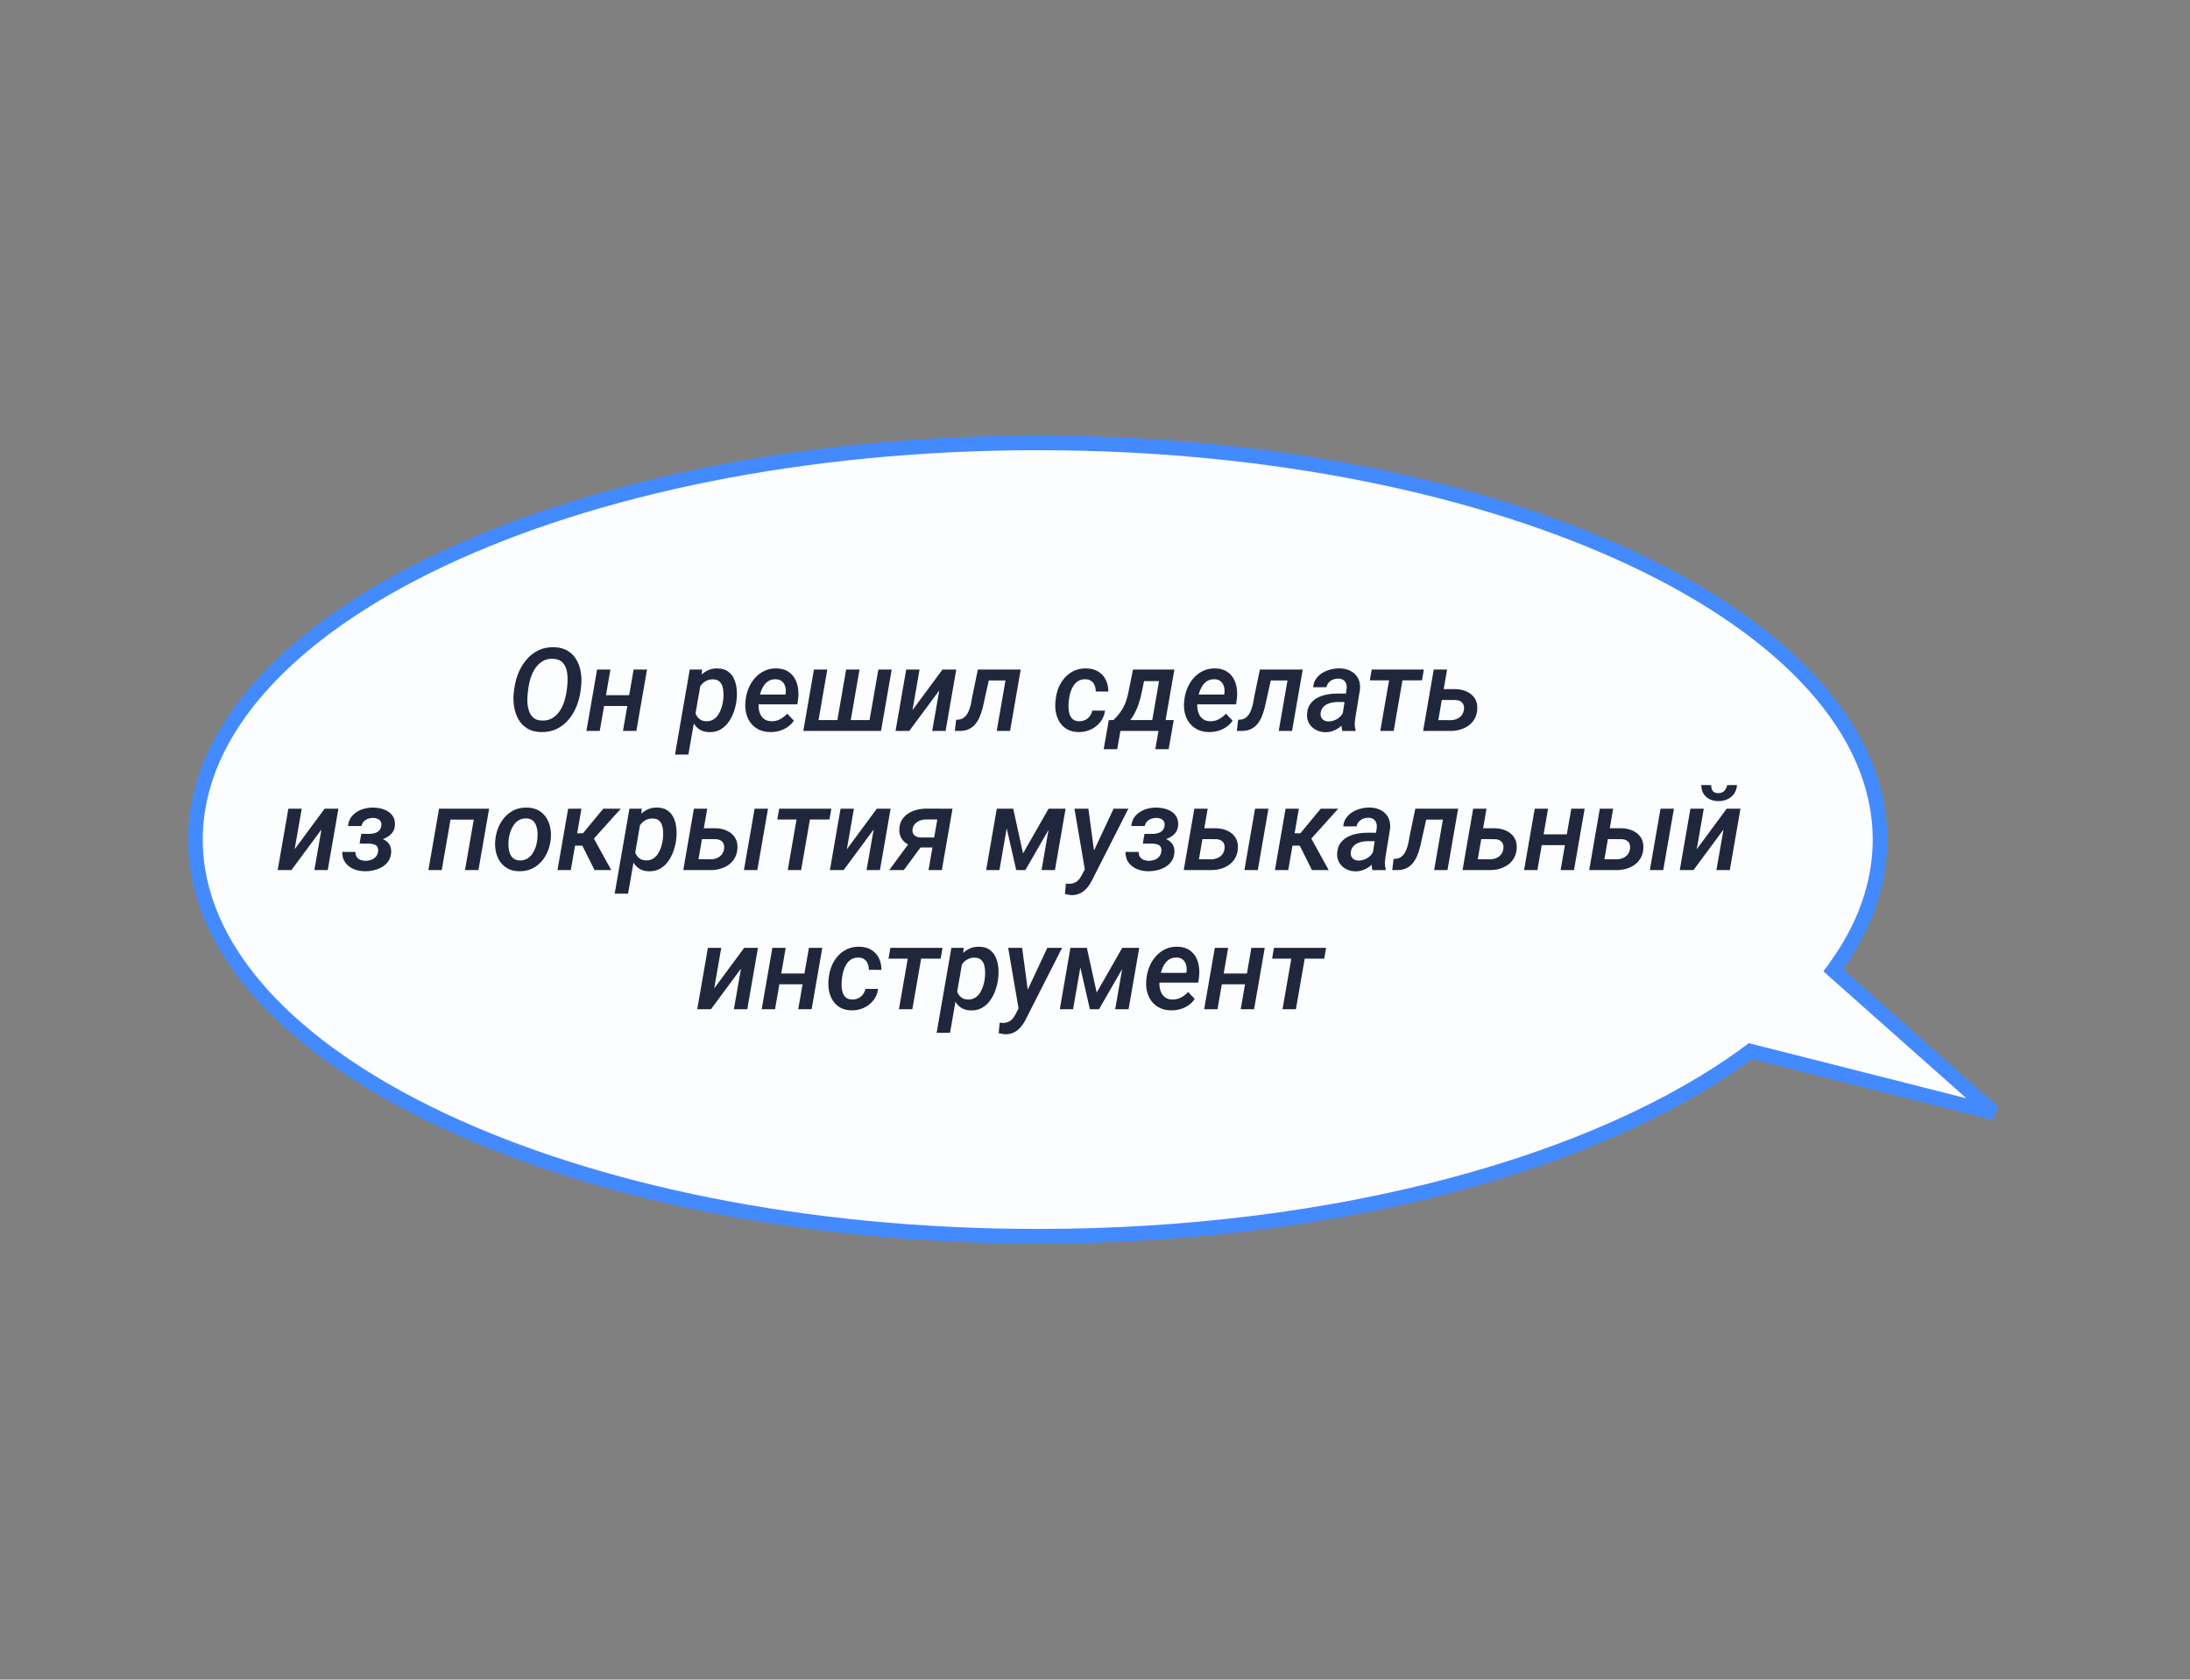 <?xml version="1.0" encoding="UTF-8"?> <svg xmlns="http://www.w3.org/2000/svg" width="897" height="688" viewBox="0 0 897 688" fill="none"><rect x="0" y="0" width="897" height="688" fill="#808080" stroke="none"/> <path fill-rule="evenodd" clip-rule="evenodd" d="M80.044 343.914C80.044 433.66 234.506 506.414 425.044 506.414C547.949 506.414 655.843 476.143 716.954 430.567L816.629 455.827L750.873 397.464C763.293 380.696 770.044 362.676 770.044 343.914C770.044 254.168 615.583 181.414 425.044 181.414C234.506 181.414 80.044 254.168 80.044 343.914Z" fill="#FCFDFE"></path> <path d="M716.954 430.567L715.16 428.162L716.305 427.307L717.691 427.658L716.954 430.567ZM816.629 455.827L818.62 453.583L815.892 458.735L816.629 455.827ZM750.873 397.464L748.882 399.707L746.828 397.885L748.463 395.678L750.873 397.464ZM425.044 509.414C329.434 509.414 242.729 491.167 179.814 461.533C117.134 432.009 77.044 390.63 77.044 343.914L83.044 343.914C83.044 386.944 120.186 426.815 182.371 456.105C244.321 485.284 330.116 503.414 425.044 503.414L425.044 509.414ZM718.747 432.971C656.931 479.074 548.315 509.414 425.044 509.414L425.044 503.414C547.583 503.414 654.754 473.212 715.16 428.162L718.747 432.971ZM717.691 427.658L817.366 452.919L815.892 458.735L716.217 433.475L717.691 427.658ZM814.637 458.071L748.882 399.707L752.865 395.22L818.62 453.583L814.637 458.071ZM773.044 343.914C773.044 363.435 766.012 382.067 753.284 399.249L748.463 395.678C760.575 379.326 767.044 361.918 767.044 343.914L773.044 343.914ZM425.044 178.414C520.654 178.414 607.36 196.661 670.275 226.295C732.955 255.819 773.044 297.198 773.044 343.914L767.044 343.914C767.044 300.884 729.903 261.013 667.718 231.723C605.767 202.544 519.973 184.414 425.044 184.414L425.044 178.414ZM77.044 343.914C77.044 297.198 117.134 255.819 179.814 226.295C242.729 196.661 329.434 178.414 425.044 178.414L425.044 184.414C330.116 184.414 244.321 202.544 182.371 231.723C120.186 261.013 83.044 300.884 83.044 343.914L77.044 343.914Z" fill="#448AFF"></path> <path d="M237.985 281.519L237.752 283.355C237.443 285.493 236.869 287.561 236.033 289.56C235.211 291.543 234.127 293.325 232.779 294.905C231.447 296.47 229.851 297.702 227.991 298.601C226.132 299.499 224.017 299.925 221.647 299.879C219.385 299.832 217.479 299.329 215.93 298.368C214.38 297.408 213.164 296.137 212.281 294.557C211.413 292.976 210.832 291.226 210.538 289.304C210.244 287.368 210.22 285.408 210.468 283.425L210.724 281.589C211.034 279.466 211.607 277.413 212.444 275.43C213.28 273.447 214.373 271.673 215.721 270.108C217.068 268.528 218.672 267.288 220.531 266.389C222.391 265.491 224.498 265.065 226.853 265.111C229.13 265.158 231.036 265.661 232.57 266.622C234.119 267.567 235.328 268.83 236.195 270.41C237.078 271.99 237.659 273.741 237.938 275.662C238.217 277.584 238.233 279.536 237.985 281.519ZM232.035 283.425L232.291 281.496C232.43 280.334 232.492 279.094 232.477 277.777C232.461 276.445 232.275 275.19 231.919 274.012C231.563 272.819 230.958 271.843 230.106 271.084C229.27 270.325 228.077 269.914 226.527 269.852C224.931 269.79 223.537 270.108 222.344 270.805C221.167 271.487 220.175 272.409 219.369 273.571C218.564 274.733 217.921 276.011 217.44 277.405C216.975 278.8 216.65 280.171 216.464 281.519L216.209 283.448C216.054 284.594 215.984 285.834 215.999 287.166C216.03 288.499 216.224 289.762 216.58 290.955C216.937 292.148 217.541 293.139 218.393 293.929C219.245 294.704 220.431 295.115 221.949 295.161C223.576 295.223 224.978 294.905 226.155 294.208C227.333 293.511 228.325 292.581 229.13 291.419C229.936 290.257 230.571 288.979 231.036 287.585C231.516 286.19 231.849 284.804 232.035 283.425ZM259.273 284.773L258.506 289.188L245.817 289.188L246.607 284.773L259.273 284.773ZM250.023 274.268L245.654 299.414L240.193 299.414L244.562 274.268L250.023 274.268ZM265.013 274.268L260.644 299.414L255.16 299.414L259.529 274.268L265.013 274.268ZM287.115 279.427L281.956 309.082L276.471 309.082L282.513 274.268L287.557 274.268L287.115 279.427ZM301.71 286.469L301.664 286.957C301.478 288.476 301.114 290.009 300.571 291.559C300.045 293.093 299.324 294.503 298.41 295.789C297.511 297.059 296.404 298.074 295.087 298.833C293.77 299.592 292.22 299.949 290.438 299.902C288.874 299.871 287.557 299.499 286.488 298.787C285.419 298.058 284.566 297.113 283.931 295.951C283.296 294.789 282.847 293.519 282.583 292.14C282.335 290.745 282.242 289.366 282.304 288.003L282.537 286.144C282.785 284.672 283.203 283.2 283.792 281.728C284.396 280.256 285.171 278.916 286.116 277.708C287.061 276.484 288.184 275.515 289.486 274.802C290.787 274.09 292.282 273.757 293.971 273.803C295.691 273.85 297.093 274.26 298.178 275.035C299.262 275.81 300.083 276.817 300.641 278.056C301.214 279.296 301.571 280.651 301.71 282.123C301.865 283.595 301.865 285.044 301.71 286.469ZM296.179 286.934L296.249 286.423C296.326 285.632 296.349 284.773 296.318 283.843C296.303 282.913 296.171 282.038 295.923 281.217C295.675 280.38 295.249 279.691 294.645 279.148C294.056 278.606 293.235 278.32 292.181 278.289C291.221 278.242 290.353 278.397 289.579 278.753C288.804 279.094 288.122 279.574 287.533 280.194C286.945 280.814 286.449 281.519 286.046 282.309C285.659 283.099 285.38 283.92 285.209 284.773L284.489 289.328C284.442 290.35 284.582 291.326 284.907 292.256C285.248 293.17 285.775 293.922 286.488 294.51C287.216 295.099 288.138 295.409 289.253 295.44C290.4 295.471 291.384 295.231 292.205 294.719C293.026 294.208 293.708 293.526 294.25 292.674C294.792 291.807 295.218 290.869 295.528 289.862C295.853 288.84 296.07 287.864 296.179 286.934ZM315.422 299.879C313.702 299.848 312.176 299.515 310.844 298.88C309.527 298.229 308.434 297.353 307.567 296.253C306.699 295.138 306.072 293.86 305.684 292.419C305.297 290.962 305.165 289.413 305.289 287.771L305.382 286.818C305.552 285.129 305.963 283.502 306.614 281.937C307.265 280.357 308.132 278.955 309.217 277.731C310.317 276.491 311.61 275.515 313.098 274.802C314.585 274.09 316.243 273.757 318.071 273.803C319.822 273.834 321.302 274.198 322.51 274.895C323.719 275.593 324.679 276.522 325.392 277.684C326.105 278.831 326.577 280.132 326.81 281.589C327.058 283.045 327.096 284.556 326.926 286.121L326.601 288.514L307.729 288.514L308.38 284.494L321.697 284.517L321.79 284.029C321.929 283.053 321.875 282.131 321.627 281.263C321.395 280.396 320.961 279.683 320.326 279.125C319.69 278.567 318.838 278.273 317.769 278.242C316.607 278.211 315.608 278.451 314.771 278.962C313.95 279.474 313.268 280.163 312.726 281.031C312.184 281.899 311.758 282.844 311.448 283.866C311.153 284.873 310.944 285.857 310.82 286.818L310.727 287.747C310.634 288.661 310.658 289.568 310.797 290.467C310.937 291.365 311.208 292.186 311.61 292.93C312.013 293.658 312.571 294.255 313.284 294.719C313.996 295.169 314.88 295.409 315.933 295.44C317.25 295.471 318.443 295.2 319.512 294.627C320.597 294.038 321.581 293.279 322.464 292.349L325.16 295.208C324.447 296.277 323.564 297.16 322.51 297.857C321.472 298.554 320.341 299.073 319.117 299.414C317.909 299.739 316.677 299.894 315.422 299.879ZM333.387 274.268L338.848 274.268L335.269 294.952L342.985 294.952L346.564 274.268L352.049 274.268L348.47 294.952L356.162 294.952L359.765 274.268L365.226 274.268L360.857 299.414L329.018 299.414L333.387 274.268ZM373.755 290.885L386.026 274.268L391.674 274.268L387.305 299.414L381.82 299.414L384.725 282.797L372.431 299.414L366.806 299.414L371.176 274.268L376.637 274.268L373.755 290.885ZM413.845 274.268L413.055 278.73L401.109 278.73L401.9 274.268L413.845 274.268ZM418.075 274.268L413.706 299.414L408.244 299.414L412.613 274.268L418.075 274.268ZM400.528 274.268L405.99 274.268L403.224 286.678C402.992 287.871 402.713 289.08 402.388 290.304C402.078 291.512 401.683 292.667 401.202 293.767C400.722 294.867 400.118 295.851 399.39 296.718C398.661 297.57 397.77 298.237 396.717 298.717C395.679 299.197 394.432 299.43 392.975 299.414L391.093 299.414L391.627 294.836L392.441 294.789C393.355 294.727 394.122 294.464 394.741 293.999C395.377 293.519 395.896 292.922 396.299 292.21C396.701 291.497 397.027 290.722 397.275 289.885C397.538 289.033 397.74 288.189 397.879 287.352C398.034 286.5 398.173 285.725 398.297 285.028L400.528 274.268ZM441.943 295.44C442.857 295.455 443.694 295.285 444.453 294.929C445.212 294.572 445.839 294.061 446.335 293.395C446.846 292.729 447.203 291.962 447.404 291.094L452.587 291.071C452.385 292.868 451.75 294.433 450.681 295.765C449.628 297.098 448.311 298.128 446.73 298.856C445.165 299.569 443.508 299.91 441.757 299.879C439.975 299.848 438.449 299.484 437.178 298.787C435.923 298.089 434.909 297.152 434.134 295.974C433.359 294.797 432.817 293.465 432.507 291.977C432.213 290.474 432.143 288.917 432.298 287.306L432.391 286.469C432.577 284.749 432.987 283.123 433.623 281.589C434.273 280.055 435.133 278.699 436.202 277.522C437.287 276.329 438.565 275.399 440.037 274.733C441.509 274.067 443.167 273.757 445.01 273.803C446.87 273.834 448.473 274.26 449.821 275.081C451.169 275.903 452.2 277.026 452.912 278.451C453.625 279.861 453.974 281.472 453.958 283.285L448.822 283.262C448.822 282.394 448.675 281.589 448.38 280.845C448.101 280.086 447.652 279.474 447.032 279.009C446.428 278.529 445.638 278.273 444.662 278.242C443.515 278.211 442.532 278.436 441.71 278.916C440.905 279.396 440.231 280.047 439.688 280.868C439.162 281.689 438.743 282.596 438.433 283.587C438.139 284.563 437.938 285.532 437.829 286.492L437.736 287.306C437.659 288.127 437.628 289.01 437.643 289.955C437.674 290.885 437.821 291.76 438.085 292.581C438.348 293.403 438.782 294.077 439.386 294.603C440.006 295.13 440.858 295.409 441.943 295.44ZM464.068 274.268L469.552 274.268L467.74 283.099C467.43 284.788 466.996 286.477 466.438 288.166C465.896 289.855 465.183 291.45 464.3 292.953C463.432 294.456 462.363 295.773 461.093 296.904C459.822 298.035 458.304 298.872 456.538 299.414L454.679 299.414L455.283 295.022L456.003 294.998C456.902 294.146 457.692 293.279 458.374 292.395C459.071 291.512 459.667 290.598 460.163 289.653C460.659 288.692 461.077 287.678 461.418 286.609C461.759 285.524 462.046 284.362 462.278 283.123L464.068 274.268ZM465.485 274.268L481.01 274.268L476.641 299.414L471.179 299.414L474.735 279.009L464.672 279.009L465.485 274.268ZM454.167 294.952L480.754 294.952L478.663 306.897L473.201 306.897L474.503 299.414L458.908 299.414L457.607 306.897L452.052 306.897L454.167 294.952ZM495.117 299.879C493.397 299.848 491.871 299.515 490.538 298.88C489.222 298.229 488.129 297.353 487.262 296.253C486.394 295.138 485.766 293.86 485.379 292.419C484.992 290.962 484.86 289.413 484.984 287.771L485.077 286.818C485.247 285.129 485.658 283.502 486.309 281.937C486.959 280.357 487.827 278.955 488.912 277.731C490.012 276.491 491.305 275.515 492.793 274.802C494.28 274.09 495.938 273.757 497.766 273.803C499.517 273.834 500.997 274.198 502.205 274.895C503.414 275.593 504.374 276.522 505.087 277.684C505.8 278.831 506.272 280.132 506.505 281.589C506.753 283.045 506.791 284.556 506.621 286.121L506.295 288.514L487.424 288.514L488.075 284.494L501.392 284.517L501.485 284.029C501.624 283.053 501.57 282.131 501.322 281.263C501.09 280.396 500.656 279.683 500.021 279.125C499.385 278.567 498.533 278.273 497.464 278.242C496.302 278.211 495.303 278.451 494.466 278.962C493.645 279.474 492.963 280.163 492.421 281.031C491.879 281.899 491.453 282.844 491.143 283.866C490.848 284.873 490.639 285.857 490.515 286.818L490.422 287.747C490.329 288.661 490.353 289.568 490.492 290.467C490.631 291.365 490.903 292.186 491.305 292.93C491.708 293.658 492.266 294.255 492.979 294.719C493.691 295.169 494.575 295.409 495.628 295.44C496.945 295.471 498.138 295.2 499.207 294.627C500.292 294.038 501.276 293.279 502.159 292.349L504.855 295.208C504.142 296.277 503.259 297.16 502.205 297.857C501.167 298.554 500.036 299.073 498.812 299.414C497.604 299.739 496.372 299.894 495.117 299.879ZM529.35 274.268L528.56 278.73L516.614 278.73L517.404 274.268L529.35 274.268ZM533.58 274.268L529.211 299.414L523.749 299.414L528.118 274.268L533.58 274.268ZM516.033 274.268L521.495 274.268L518.729 286.678C518.497 287.871 518.218 289.08 517.892 290.304C517.583 291.512 517.188 292.667 516.707 293.767C516.227 294.867 515.623 295.851 514.894 296.718C514.166 297.57 513.275 298.237 512.222 298.717C511.184 299.197 509.937 299.43 508.48 299.414L506.598 299.414L507.132 294.836L507.946 294.789C508.86 294.727 509.627 294.464 510.246 293.999C510.882 293.519 511.401 292.922 511.803 292.21C512.206 291.497 512.532 290.722 512.78 289.885C513.043 289.033 513.244 288.189 513.384 287.352C513.539 286.5 513.678 285.725 513.802 285.028L516.033 274.268ZM549.639 294.371L551.545 282.309C551.638 281.503 551.583 280.775 551.382 280.125C551.181 279.474 550.809 278.962 550.266 278.591C549.74 278.203 549.042 278.002 548.175 277.986C547.4 277.971 546.672 278.103 545.99 278.381C545.308 278.645 544.727 279.04 544.247 279.567C543.782 280.094 543.472 280.737 543.317 281.496L537.856 281.519C537.949 280.202 538.336 279.055 539.018 278.079C539.715 277.088 540.591 276.274 541.644 275.639C542.713 274.988 543.86 274.516 545.084 274.221C546.323 273.912 547.532 273.764 548.709 273.78C550.414 273.811 551.924 274.175 553.241 274.872C554.558 275.569 555.557 276.553 556.239 277.824C556.936 279.094 557.2 280.628 557.029 282.425L555.193 293.627C555.054 294.51 554.953 295.417 554.891 296.346C554.845 297.26 554.969 298.144 555.263 298.996L555.217 299.414L549.802 299.437C549.569 298.616 549.453 297.779 549.453 296.927C549.453 296.06 549.515 295.208 549.639 294.371ZM552.172 284.122L551.614 287.585L547.989 287.561C547.245 287.561 546.478 287.631 545.688 287.771C544.913 287.91 544.185 288.15 543.503 288.491C542.822 288.832 542.248 289.297 541.784 289.885C541.319 290.459 541.032 291.179 540.924 292.047C540.846 292.744 540.924 293.348 541.156 293.86C541.404 294.355 541.776 294.75 542.272 295.045C542.767 295.339 543.356 295.494 544.038 295.51C544.952 295.525 545.851 295.347 546.734 294.975C547.632 294.603 548.407 294.077 549.058 293.395C549.724 292.698 550.181 291.9 550.429 291.001L551.893 293.511C551.552 294.456 551.072 295.324 550.452 296.114C549.848 296.904 549.143 297.586 548.337 298.159C547.532 298.732 546.649 299.174 545.688 299.484C544.743 299.794 543.767 299.941 542.76 299.925C541.365 299.894 540.095 299.577 538.948 298.972C537.802 298.353 536.895 297.493 536.229 296.393C535.563 295.293 535.269 294.022 535.346 292.581C535.424 290.955 535.834 289.599 536.578 288.514C537.337 287.414 538.305 286.547 539.483 285.911C540.676 285.261 541.977 284.796 543.387 284.517C544.797 284.238 546.192 284.099 547.57 284.099L552.172 284.122ZM575.203 274.268L570.834 299.414L565.349 299.414L569.719 274.268L575.203 274.268ZM583.198 274.268L582.431 278.684L561.073 278.684L561.84 274.268L583.198 274.268ZM589.45 282.263L596.306 282.286C597.979 282.332 599.497 282.681 600.861 283.332C602.24 283.967 603.317 284.897 604.091 286.121C604.866 287.329 605.191 288.832 605.067 290.629C604.974 292.101 604.602 293.395 603.952 294.51C603.317 295.61 602.48 296.532 601.442 297.276C600.404 298.004 599.242 298.546 597.956 298.903C596.685 299.259 595.376 299.43 594.028 299.414L582.896 299.414L587.242 274.268L592.703 274.268L589.124 294.975L594.168 294.998C595.066 294.983 595.895 294.82 596.654 294.51C597.429 294.185 598.08 293.712 598.606 293.093C599.133 292.457 599.466 291.667 599.606 290.722C599.714 289.916 599.645 289.227 599.397 288.654C599.164 288.065 598.769 287.608 598.211 287.283C597.654 286.957 596.987 286.779 596.213 286.748L588.683 286.725L589.45 282.263ZM120.69 347.885L132.961 331.268L138.609 331.268L134.24 356.414L128.755 356.414L131.66 339.797L119.366 356.414L113.742 356.414L118.111 331.268L123.572 331.268L120.69 347.885ZM152.483 344.422L147.463 344.399L147.975 341.563L151.461 341.587C152.22 341.571 152.933 341.455 153.599 341.238C154.281 341.021 154.854 340.673 155.319 340.192C155.783 339.712 156.07 339.061 156.179 338.24C156.271 337.512 156.179 336.915 155.9 336.451C155.621 335.986 155.21 335.637 154.668 335.405C154.141 335.172 153.552 335.048 152.902 335.033C152.158 335.017 151.445 335.134 150.764 335.381C150.097 335.629 149.516 336.001 149.02 336.497C148.54 336.993 148.215 337.613 148.044 338.356L142.56 338.379C142.699 336.629 143.296 335.196 144.349 334.08C145.403 332.949 146.689 332.112 148.207 331.57C149.741 331.028 151.314 330.772 152.925 330.803C154.025 330.819 155.109 330.966 156.179 331.245C157.263 331.508 158.231 331.926 159.084 332.5C159.951 333.057 160.625 333.786 161.106 334.684C161.601 335.583 161.818 336.675 161.756 337.961C161.694 339.123 161.369 340.115 160.78 340.936C160.191 341.757 159.44 342.423 158.526 342.935C157.627 343.446 156.643 343.826 155.574 344.073C154.521 344.306 153.49 344.422 152.483 344.422ZM147.766 342.772L152.111 342.795C153.134 342.811 154.133 342.935 155.109 343.167C156.101 343.384 156.984 343.733 157.759 344.213C158.549 344.693 159.169 345.336 159.618 346.142C160.067 346.947 160.269 347.947 160.222 349.14C160.145 350.55 159.765 351.75 159.084 352.742C158.417 353.734 157.55 354.539 156.481 355.159C155.412 355.779 154.242 356.228 152.971 356.507C151.716 356.786 150.485 356.91 149.276 356.879C147.649 356.848 146.139 356.538 144.744 355.949C143.365 355.345 142.25 354.462 141.398 353.3C140.561 352.138 140.158 350.689 140.189 348.954L145.581 348.977C145.565 349.783 145.736 350.457 146.092 350.999C146.464 351.526 146.96 351.929 147.58 352.208C148.215 352.471 148.92 352.61 149.694 352.626C150.485 352.626 151.252 352.494 151.995 352.231C152.739 351.967 153.366 351.557 153.878 350.999C154.405 350.441 154.73 349.744 154.854 348.907C154.962 348.086 154.877 347.436 154.598 346.955C154.335 346.475 153.916 346.134 153.343 345.933C152.77 345.716 152.119 345.6 151.391 345.584L147.277 345.561L147.766 342.772ZM196.059 331.268L195.292 335.73L183.207 335.73L183.997 331.268L196.059 331.268ZM185.299 331.268L180.93 356.414L175.468 356.414L179.837 331.268L185.299 331.268ZM200.335 331.268L195.966 356.414L190.458 356.414L194.827 331.268L200.335 331.268ZM202.845 344.259L202.915 343.725C203.101 341.99 203.527 340.339 204.193 338.775C204.859 337.21 205.743 335.823 206.843 334.615C207.958 333.391 209.267 332.438 210.77 331.756C212.289 331.074 213.977 330.757 215.837 330.803C217.634 330.834 219.176 331.206 220.462 331.919C221.763 332.631 222.817 333.584 223.622 334.777C224.443 335.955 225.017 337.303 225.342 338.821C225.667 340.324 225.753 341.897 225.598 343.539L225.551 344.073C225.35 345.809 224.908 347.451 224.226 349C223.56 350.55 222.669 351.929 221.554 353.137C220.454 354.33 219.145 355.268 217.626 355.949C216.123 356.615 214.45 356.925 212.606 356.879C210.825 356.848 209.283 356.484 207.981 355.787C206.695 355.074 205.642 354.129 204.821 352.951C204.015 351.774 203.45 350.441 203.124 348.954C202.799 347.451 202.706 345.886 202.845 344.259ZM208.353 343.725L208.307 344.259C208.229 345.111 208.222 346.01 208.284 346.955C208.346 347.9 208.531 348.783 208.841 349.605C209.151 350.426 209.632 351.1 210.282 351.627C210.933 352.153 211.801 352.432 212.885 352.463C214.032 352.494 215.031 352.262 215.883 351.766C216.735 351.27 217.448 350.604 218.021 349.767C218.595 348.931 219.052 348.017 219.392 347.025C219.733 346.018 219.958 345.034 220.066 344.073L220.113 343.539C220.206 342.702 220.221 341.811 220.159 340.866C220.097 339.906 219.912 339.007 219.602 338.17C219.292 337.318 218.811 336.629 218.161 336.102C217.51 335.56 216.642 335.273 215.558 335.242C214.396 335.211 213.389 335.451 212.537 335.962C211.684 336.458 210.972 337.132 210.398 337.984C209.825 338.837 209.368 339.766 209.027 340.773C208.702 341.78 208.477 342.764 208.353 343.725ZM238.148 331.268L233.802 356.414L228.34 356.414L232.709 331.268L238.148 331.268ZM254.276 331.268L240.657 346.397L234.29 346.397L234.452 341.331L238.775 341.331L247.095 331.268L254.276 331.268ZM243.516 356.414L237.938 345.235L242.54 342.237L250.372 356.414L243.516 356.414ZM262.411 336.427L257.251 366.082L251.766 366.082L257.809 331.268L262.852 331.268L262.411 336.427ZM277.005 343.469L276.959 343.957C276.773 345.476 276.409 347.009 275.867 348.559C275.34 350.093 274.619 351.503 273.705 352.789C272.807 354.059 271.699 355.074 270.382 355.833C269.065 356.592 267.516 356.949 265.734 356.902C264.169 356.871 262.852 356.499 261.783 355.787C260.714 355.058 259.862 354.113 259.227 352.951C258.591 351.789 258.142 350.519 257.879 349.14C257.631 347.745 257.538 346.366 257.6 345.003L257.832 343.144C258.08 341.672 258.498 340.2 259.087 338.728C259.691 337.256 260.466 335.916 261.411 334.708C262.356 333.484 263.48 332.515 264.781 331.802C266.082 331.09 267.578 330.757 269.266 330.803C270.986 330.85 272.388 331.26 273.473 332.035C274.557 332.81 275.379 333.817 275.936 335.056C276.51 336.296 276.866 337.651 277.005 339.123C277.16 340.595 277.16 342.044 277.005 343.469ZM271.474 343.934L271.544 343.423C271.621 342.632 271.645 341.773 271.614 340.843C271.598 339.913 271.467 339.038 271.219 338.217C270.971 337.38 270.545 336.691 269.94 336.148C269.352 335.606 268.53 335.32 267.477 335.289C266.516 335.242 265.649 335.397 264.874 335.753C264.099 336.094 263.418 336.574 262.829 337.194C262.24 337.814 261.744 338.519 261.341 339.309C260.954 340.099 260.675 340.92 260.505 341.773L259.784 346.328C259.738 347.35 259.877 348.326 260.203 349.256C260.544 350.17 261.07 350.922 261.783 351.51C262.511 352.099 263.433 352.409 264.549 352.44C265.695 352.471 266.679 352.231 267.5 351.719C268.321 351.208 269.003 350.526 269.545 349.674C270.088 348.807 270.514 347.869 270.824 346.862C271.149 345.84 271.366 344.864 271.474 343.934ZM286.418 339.263L293.274 339.286C294.947 339.332 296.465 339.681 297.829 340.332C299.208 340.967 300.285 341.897 301.059 343.121C301.834 344.329 302.159 345.832 302.035 347.629C301.942 349.101 301.571 350.395 300.92 351.51C300.285 352.61 299.448 353.532 298.41 354.276C297.372 355.004 296.21 355.546 294.924 355.903C293.653 356.259 292.344 356.43 290.996 356.414L279.864 356.414L284.21 331.268L289.672 331.268L286.092 351.975L291.136 351.998C292.034 351.983 292.863 351.82 293.622 351.51C294.397 351.185 295.048 350.712 295.575 350.093C296.101 349.457 296.434 348.667 296.574 347.722C296.682 346.916 296.613 346.227 296.365 345.654C296.132 345.065 295.737 344.608 295.179 344.283C294.622 343.957 293.956 343.779 293.181 343.748L285.651 343.725L286.418 339.263ZM314.562 331.268L310.193 356.414L304.708 356.414L309.077 331.268L314.562 331.268ZM332.504 331.268L328.134 356.414L322.65 356.414L327.019 331.268L332.504 331.268ZM340.498 331.268L339.731 335.684L318.373 335.684L319.14 331.268L340.498 331.268ZM346.866 347.885L359.137 331.268L364.785 331.268L360.415 356.414L354.931 356.414L357.836 339.797L345.541 356.414L339.917 356.414L344.287 331.268L349.748 331.268L346.866 347.885ZM373.267 344.12L379.263 344.12L370.2 356.414L364.227 356.414L373.267 344.12ZM379.31 331.245L390.14 331.268L385.771 356.414L380.309 356.414L383.911 335.684L379.17 335.66C378.349 335.676 377.551 335.831 376.777 336.125C376.017 336.42 375.359 336.861 374.801 337.45C374.259 338.023 373.918 338.744 373.779 339.611C373.67 340.339 373.748 340.951 374.011 341.447C374.274 341.943 374.669 342.33 375.196 342.609C375.723 342.873 376.32 343.02 376.986 343.051L384.492 343.074L383.772 347.164L376.916 347.141C375.785 347.126 374.685 346.955 373.616 346.63C372.562 346.289 371.625 345.809 370.804 345.189C369.998 344.554 369.371 343.764 368.921 342.818C368.472 341.858 368.286 340.75 368.364 339.495C368.441 338.054 368.805 336.815 369.456 335.777C370.122 334.738 370.974 333.886 372.012 333.22C373.066 332.538 374.228 332.043 375.498 331.733C376.769 331.407 378.039 331.245 379.31 331.245ZM419.028 349.581L429.486 331.268L434.459 331.268L419.981 356.414L416.239 356.414L410.498 331.268L415.007 331.268L419.028 349.581ZM413.729 331.268L409.36 356.414L403.921 356.414L408.267 331.268L413.729 331.268ZM426.604 356.414L430.973 331.268L436.458 331.268L432.089 356.414L426.604 356.414ZM445.754 353.393L456.119 331.268L462.162 331.268L447.427 360.272C447.009 361.14 446.529 361.961 445.987 362.735C445.46 363.51 444.856 364.192 444.174 364.781C443.492 365.369 442.725 365.826 441.873 366.152C441.036 366.493 440.091 366.663 439.038 366.663C438.557 366.648 438.085 366.593 437.62 366.5C437.14 366.423 436.667 366.33 436.202 366.222L436.597 361.922C436.768 361.938 436.938 361.953 437.109 361.969C437.279 362 437.45 362.015 437.62 362.015C438.503 362.046 439.278 361.93 439.944 361.666C440.61 361.419 441.191 361.031 441.687 360.504C442.198 359.978 442.648 359.335 443.035 358.575L445.754 353.393ZM445.801 331.268L448.357 350.372L448.311 356.089L444.499 357.065L440.084 331.268L445.801 331.268ZM473.294 344.422L468.274 344.399L468.785 341.563L472.271 341.587C473.031 341.571 473.743 341.455 474.41 341.238C475.091 341.021 475.665 340.673 476.129 340.192C476.594 339.712 476.881 339.061 476.989 338.24C477.082 337.512 476.989 336.915 476.71 336.451C476.432 335.986 476.021 335.637 475.479 335.405C474.952 335.172 474.363 335.048 473.712 335.033C472.969 335.017 472.256 335.134 471.574 335.381C470.908 335.629 470.327 336.001 469.831 336.497C469.351 336.993 469.026 337.613 468.855 338.356L463.37 338.379C463.51 336.629 464.106 335.196 465.16 334.08C466.213 332.949 467.499 332.112 469.018 331.57C470.552 331.028 472.124 330.772 473.736 330.803C474.836 330.819 475.92 330.966 476.989 331.245C478.074 331.508 479.042 331.926 479.894 332.5C480.762 333.057 481.436 333.786 481.916 334.684C482.412 335.583 482.629 336.675 482.567 337.961C482.505 339.123 482.18 340.115 481.591 340.936C481.002 341.757 480.251 342.423 479.337 342.935C478.438 343.446 477.454 343.826 476.385 344.073C475.331 344.306 474.301 344.422 473.294 344.422ZM468.576 342.772L472.922 342.795C473.945 342.811 474.944 342.935 475.92 343.167C476.912 343.384 477.795 343.733 478.57 344.213C479.36 344.693 479.98 345.336 480.429 346.142C480.878 346.947 481.08 347.947 481.033 349.14C480.956 350.55 480.576 351.75 479.894 352.742C479.228 353.734 478.36 354.539 477.291 355.159C476.222 355.779 475.053 356.228 473.782 356.507C472.527 356.786 471.295 356.91 470.087 356.879C468.46 356.848 466.949 356.538 465.555 355.949C464.176 355.345 463.061 354.462 462.208 353.3C461.372 352.138 460.969 350.689 461 348.954L466.392 348.977C466.376 349.783 466.547 350.457 466.903 350.999C467.275 351.526 467.771 351.929 468.39 352.208C469.026 352.471 469.731 352.61 470.505 352.626C471.295 352.626 472.062 352.494 472.806 352.231C473.55 351.967 474.177 351.557 474.689 350.999C475.215 350.441 475.541 349.744 475.665 348.907C475.773 348.086 475.688 347.436 475.409 346.955C475.146 346.475 474.727 346.134 474.154 345.933C473.581 345.716 472.93 345.6 472.202 345.584L468.088 345.561L468.576 342.772ZM491.398 339.263L498.254 339.286C499.928 339.332 501.446 339.681 502.809 340.332C504.188 340.967 505.265 341.897 506.04 343.121C506.815 344.329 507.14 345.832 507.016 347.629C506.923 349.101 506.551 350.395 505.9 351.51C505.265 352.61 504.429 353.532 503.39 354.276C502.352 355.004 501.19 355.546 499.904 355.903C498.634 356.259 497.325 356.43 495.977 356.414L484.845 356.414L489.191 331.268L494.652 331.268L491.073 351.975L496.116 351.998C497.015 351.983 497.844 351.82 498.603 351.51C499.378 351.185 500.028 350.712 500.555 350.093C501.082 349.457 501.415 348.667 501.554 347.722C501.663 346.916 501.593 346.227 501.345 345.654C501.113 345.065 500.718 344.608 500.16 344.283C499.602 343.957 498.936 343.779 498.161 343.748L490.631 343.725L491.398 339.263ZM519.543 331.268L515.173 356.414L509.689 356.414L514.058 331.268L519.543 331.268ZM531.999 331.268L527.653 356.414L522.192 356.414L526.561 331.268L531.999 331.268ZM548.128 331.268L534.509 346.397L528.141 346.397L528.304 341.331L532.627 341.331L540.947 331.268L548.128 331.268ZM537.368 356.414L531.79 345.235L536.392 342.237L544.224 356.414L537.368 356.414ZM561.98 351.371L563.885 339.309C563.978 338.503 563.924 337.775 563.723 337.125C563.521 336.474 563.149 335.962 562.607 335.591C562.08 335.203 561.383 335.002 560.515 334.986C559.741 334.971 559.013 335.103 558.331 335.381C557.649 335.645 557.068 336.04 556.588 336.567C556.123 337.094 555.813 337.737 555.658 338.496L550.197 338.519C550.29 337.202 550.677 336.055 551.359 335.079C552.056 334.088 552.931 333.274 553.985 332.639C555.054 331.988 556.2 331.516 557.424 331.221C558.664 330.912 559.872 330.764 561.05 330.78C562.754 330.811 564.265 331.175 565.582 331.872C566.899 332.569 567.898 333.553 568.58 334.824C569.277 336.094 569.54 337.628 569.37 339.425L567.534 350.627C567.395 351.51 567.294 352.417 567.232 353.346C567.185 354.26 567.309 355.144 567.604 355.996L567.557 356.414L562.142 356.437C561.91 355.616 561.794 354.779 561.794 353.927C561.794 353.06 561.856 352.208 561.98 351.371ZM564.513 341.122L563.955 344.585L560.329 344.561C559.586 344.561 558.819 344.631 558.029 344.771C557.254 344.91 556.526 345.15 555.844 345.491C555.162 345.832 554.589 346.297 554.124 346.885C553.659 347.459 553.373 348.179 553.264 349.047C553.187 349.744 553.264 350.348 553.497 350.86C553.745 351.355 554.117 351.75 554.612 352.045C555.108 352.339 555.697 352.494 556.379 352.51C557.293 352.525 558.191 352.347 559.074 351.975C559.973 351.603 560.748 351.077 561.399 350.395C562.065 349.698 562.522 348.9 562.77 348.001L564.234 350.511C563.893 351.456 563.413 352.324 562.793 353.114C562.189 353.904 561.484 354.586 560.678 355.159C559.872 355.732 558.989 356.174 558.029 356.484C557.084 356.794 556.107 356.941 555.1 356.925C553.706 356.894 552.435 356.577 551.289 355.972C550.142 355.353 549.236 354.493 548.57 353.393C547.904 352.293 547.609 351.022 547.687 349.581C547.764 347.955 548.175 346.599 548.918 345.514C549.678 344.414 550.646 343.547 551.823 342.911C553.016 342.261 554.318 341.796 555.728 341.517C557.138 341.238 558.532 341.099 559.911 341.099L564.513 341.122ZM593.005 331.268L592.215 335.73L580.27 335.73L581.06 331.268L593.005 331.268ZM597.235 331.268L592.866 356.414L587.405 356.414L591.774 331.268L597.235 331.268ZM579.689 331.268L585.15 331.268L582.385 343.678C582.152 344.871 581.873 346.08 581.548 347.304C581.238 348.512 580.843 349.667 580.363 350.767C579.882 351.867 579.278 352.851 578.55 353.718C577.822 354.57 576.931 355.237 575.877 355.717C574.839 356.197 573.592 356.43 572.136 356.414L570.253 356.414L570.788 351.836L571.601 351.789C572.515 351.727 573.282 351.464 573.902 350.999C574.537 350.519 575.056 349.922 575.459 349.21C575.862 348.497 576.187 347.722 576.435 346.885C576.698 346.033 576.9 345.189 577.039 344.352C577.194 343.5 577.334 342.725 577.458 342.028L579.689 331.268ZM605.602 339.263L612.458 339.286C614.131 339.332 615.649 339.681 617.013 340.332C618.392 340.967 619.469 341.897 620.243 343.121C621.018 344.329 621.343 345.832 621.219 347.629C621.126 349.101 620.755 350.395 620.104 351.51C619.469 352.61 618.632 353.532 617.594 354.276C616.556 355.004 615.394 355.546 614.108 355.903C612.837 356.259 611.528 356.43 610.18 356.414L599.048 356.414L603.394 331.268L608.855 331.268L605.276 351.975L610.32 351.998C611.218 351.983 612.047 351.82 612.806 351.51C613.581 351.185 614.232 350.712 614.759 350.093C615.285 349.457 615.618 348.667 615.758 347.722C615.866 346.916 615.797 346.227 615.549 345.654C615.316 345.065 614.921 344.608 614.363 344.283C613.806 343.957 613.139 343.779 612.365 343.748L604.835 343.725L605.602 339.263ZM643.321 341.773L642.554 346.188L629.865 346.188L630.655 341.773L643.321 341.773ZM634.071 331.268L629.702 356.414L624.241 356.414L628.61 331.268L634.071 331.268ZM649.061 331.268L644.692 356.414L639.207 356.414L643.577 331.268L649.061 331.268ZM657.474 339.263L664.33 339.286C666.004 339.332 667.522 339.681 668.885 340.332C670.264 340.967 671.341 341.897 672.116 343.121C672.891 344.329 673.216 345.832 673.092 347.629C672.999 349.101 672.627 350.395 671.976 351.51C671.341 352.61 670.505 353.532 669.466 354.276C668.428 355.004 667.266 355.546 665.98 355.903C664.71 356.259 663.401 356.43 662.053 356.414L650.921 356.414L655.267 331.268L660.728 331.268L657.149 351.975L662.192 351.998C663.091 351.983 663.92 351.82 664.679 351.51C665.454 351.185 666.104 350.712 666.631 350.093C667.158 349.457 667.491 348.667 667.63 347.722C667.739 346.916 667.669 346.227 667.421 345.654C667.189 345.065 666.794 344.608 666.236 344.283C665.678 343.957 665.012 343.779 664.237 343.748L656.707 343.725L657.474 339.263ZM685.619 331.268L681.249 356.414L675.765 356.414L680.134 331.268L685.619 331.268ZM694.961 347.885L707.232 331.268L712.88 331.268L708.51 356.414L703.026 356.414L705.931 339.797L693.636 356.414L688.012 356.414L692.382 331.268L697.843 331.268L694.961 347.885ZM707.418 321.623L711.462 321.577C711.353 322.987 710.943 324.187 710.23 325.179C709.517 326.171 708.588 326.922 707.441 327.433C706.31 327.945 705.055 328.185 703.676 328.154C701.693 328.123 700.059 327.526 698.773 326.364C697.487 325.202 696.844 323.606 696.844 321.577L700.911 321.6C700.864 322.561 701.058 323.351 701.492 323.97C701.926 324.575 702.662 324.885 703.7 324.9C704.753 324.916 705.59 324.621 706.21 324.017C706.829 323.397 707.232 322.599 707.418 321.623ZM292.53 404.885L304.801 388.268L310.448 388.268L306.079 413.414L300.595 413.414L303.5 396.797L291.205 413.414L285.581 413.414L289.95 388.268L295.412 388.268L292.53 404.885ZM331.063 398.773L330.296 403.188L317.607 403.188L318.397 398.773L331.063 398.773ZM321.813 388.268L317.444 413.414L311.982 413.414L316.352 388.268L321.813 388.268ZM336.803 388.268L332.434 413.414L326.949 413.414L331.318 388.268L336.803 388.268ZM349.004 409.44C349.918 409.455 350.755 409.285 351.514 408.929C352.273 408.572 352.901 408.061 353.397 407.395C353.908 406.729 354.264 405.962 354.466 405.094L359.648 405.071C359.447 406.868 358.812 408.433 357.743 409.765C356.689 411.098 355.372 412.128 353.792 412.856C352.227 413.569 350.569 413.91 348.818 413.879C347.037 413.848 345.51 413.484 344.24 412.787C342.985 412.089 341.97 411.152 341.196 409.974C340.421 408.797 339.879 407.465 339.569 405.977C339.274 404.474 339.205 402.917 339.36 401.306L339.452 400.469C339.638 398.749 340.049 397.123 340.684 395.589C341.335 394.055 342.195 392.699 343.264 391.522C344.348 390.329 345.627 389.399 347.099 388.733C348.57 388.067 350.228 387.757 352.072 387.803C353.931 387.834 355.535 388.26 356.883 389.081C358.231 389.903 359.261 391.026 359.974 392.451C360.686 393.861 361.035 395.472 361.02 397.285L355.883 397.262C355.883 396.394 355.736 395.589 355.442 394.845C355.163 394.086 354.714 393.474 354.094 393.009C353.49 392.529 352.7 392.273 351.723 392.242C350.577 392.211 349.593 392.436 348.772 392.916C347.966 393.396 347.292 394.047 346.75 394.868C346.223 395.689 345.805 396.596 345.495 397.587C345.201 398.563 344.999 399.532 344.891 400.492L344.798 401.306C344.72 402.127 344.689 403.01 344.705 403.955C344.736 404.885 344.883 405.76 345.146 406.581C345.41 407.403 345.844 408.077 346.448 408.603C347.068 409.13 347.92 409.409 349.004 409.44ZM378.055 388.268L373.686 413.414L368.201 413.414L372.57 388.268L378.055 388.268ZM386.05 388.268L385.283 392.684L363.925 392.684L364.692 388.268L386.05 388.268ZM394.277 393.427L389.117 423.082L383.633 423.082L389.675 388.268L394.718 388.268L394.277 393.427ZM408.872 400.469L408.825 400.957C408.639 402.476 408.275 404.009 407.733 405.559C407.206 407.093 406.486 408.503 405.572 409.789C404.673 411.059 403.565 412.074 402.248 412.833C400.931 413.592 399.382 413.949 397.6 413.902C396.035 413.871 394.718 413.499 393.649 412.787C392.58 412.058 391.728 411.113 391.093 409.951C390.457 408.789 390.008 407.519 389.745 406.14C389.497 404.745 389.404 403.366 389.466 402.003L389.698 400.144C389.946 398.672 390.365 397.2 390.953 395.728C391.558 394.256 392.332 392.916 393.277 391.708C394.222 390.484 395.346 389.515 396.647 388.802C397.949 388.09 399.444 387.757 401.133 387.803C402.852 387.85 404.255 388.26 405.339 389.035C406.424 389.81 407.245 390.817 407.803 392.056C408.376 393.296 408.732 394.651 408.872 396.123C409.027 397.595 409.027 399.044 408.872 400.469ZM403.34 400.934L403.41 400.423C403.488 399.632 403.511 398.773 403.48 397.843C403.464 396.913 403.333 396.038 403.085 395.217C402.837 394.38 402.411 393.691 401.807 393.148C401.218 392.606 400.397 392.32 399.343 392.289C398.382 392.242 397.515 392.397 396.74 392.753C395.965 393.094 395.284 393.574 394.695 394.194C394.106 394.814 393.61 395.519 393.208 396.309C392.82 397.099 392.541 397.92 392.371 398.773L391.651 403.328C391.604 404.35 391.743 405.326 392.069 406.256C392.41 407.17 392.936 407.922 393.649 408.51C394.377 409.099 395.299 409.409 396.415 409.44C397.561 409.471 398.545 409.231 399.366 408.719C400.187 408.208 400.869 407.526 401.411 406.674C401.954 405.807 402.38 404.869 402.69 403.862C403.015 402.84 403.232 401.864 403.34 400.934ZM418.609 410.393L428.975 388.268L435.017 388.268L420.283 417.272C419.864 418.14 419.384 418.961 418.842 419.735C418.315 420.51 417.711 421.192 417.029 421.781C416.347 422.369 415.58 422.826 414.728 423.152C413.892 423.493 412.946 423.663 411.893 423.663C411.413 423.648 410.94 423.593 410.475 423.5C409.995 423.423 409.522 423.33 409.058 423.222L409.453 418.922C409.623 418.938 409.794 418.953 409.964 418.969C410.134 419 410.305 419.015 410.475 419.015C411.358 419.046 412.133 418.93 412.799 418.666C413.465 418.419 414.047 418.031 414.542 417.504C415.054 416.978 415.503 416.335 415.89 415.575L418.609 410.393ZM418.656 388.268L421.212 407.372L421.166 413.089L417.354 414.065L412.939 388.268L418.656 388.268ZM449.194 406.581L459.652 388.268L464.625 388.268L450.147 413.414L446.405 413.414L440.665 388.268L445.173 388.268L449.194 406.581ZM443.895 388.268L439.526 413.414L434.087 413.414L438.433 388.268L443.895 388.268ZM456.77 413.414L461.139 388.268L466.624 388.268L462.255 413.414L456.77 413.414ZM479.615 413.879C477.896 413.848 476.37 413.515 475.037 412.88C473.72 412.229 472.628 411.353 471.76 410.253C470.893 409.138 470.265 407.86 469.878 406.419C469.49 404.962 469.359 403.413 469.483 401.771L469.576 400.818C469.746 399.129 470.157 397.502 470.807 395.937C471.458 394.357 472.326 392.955 473.41 391.731C474.51 390.491 475.804 389.515 477.291 388.802C478.779 388.09 480.437 387.757 482.265 387.803C484.016 387.834 485.495 388.198 486.704 388.895C487.912 389.593 488.873 390.522 489.586 391.684C490.298 392.831 490.771 394.132 491.003 395.589C491.251 397.045 491.29 398.556 491.119 400.121L490.794 402.514L471.923 402.514L472.574 398.494L485.89 398.517L485.983 398.029C486.123 397.053 486.069 396.131 485.821 395.263C485.588 394.396 485.154 393.683 484.519 393.125C483.884 392.567 483.032 392.273 481.963 392.242C480.801 392.211 479.801 392.451 478.965 392.962C478.144 393.474 477.462 394.163 476.92 395.031C476.377 395.899 475.951 396.844 475.641 397.866C475.347 398.873 475.138 399.857 475.014 400.818L474.921 401.747C474.828 402.661 474.851 403.568 474.991 404.467C475.13 405.365 475.401 406.186 475.804 406.93C476.207 407.658 476.765 408.255 477.477 408.719C478.19 409.169 479.073 409.409 480.127 409.44C481.444 409.471 482.637 409.2 483.706 408.627C484.79 408.038 485.774 407.279 486.657 406.349L489.353 409.208C488.641 410.277 487.757 411.16 486.704 411.857C485.666 412.554 484.535 413.073 483.311 413.414C482.102 413.739 480.87 413.894 479.615 413.879ZM512.291 398.773L511.525 403.188L498.835 403.188L499.625 398.773L512.291 398.773ZM503.042 388.268L498.673 413.414L493.211 413.414L497.58 388.268L503.042 388.268ZM518.032 388.268L513.663 413.414L508.178 413.414L512.547 388.268L518.032 388.268ZM535.16 388.268L530.791 413.414L525.306 413.414L529.675 388.268L535.16 388.268ZM543.155 388.268L542.388 392.684L521.03 392.684L521.797 388.268L543.155 388.268Z" fill="#20273D"></path> </svg> 